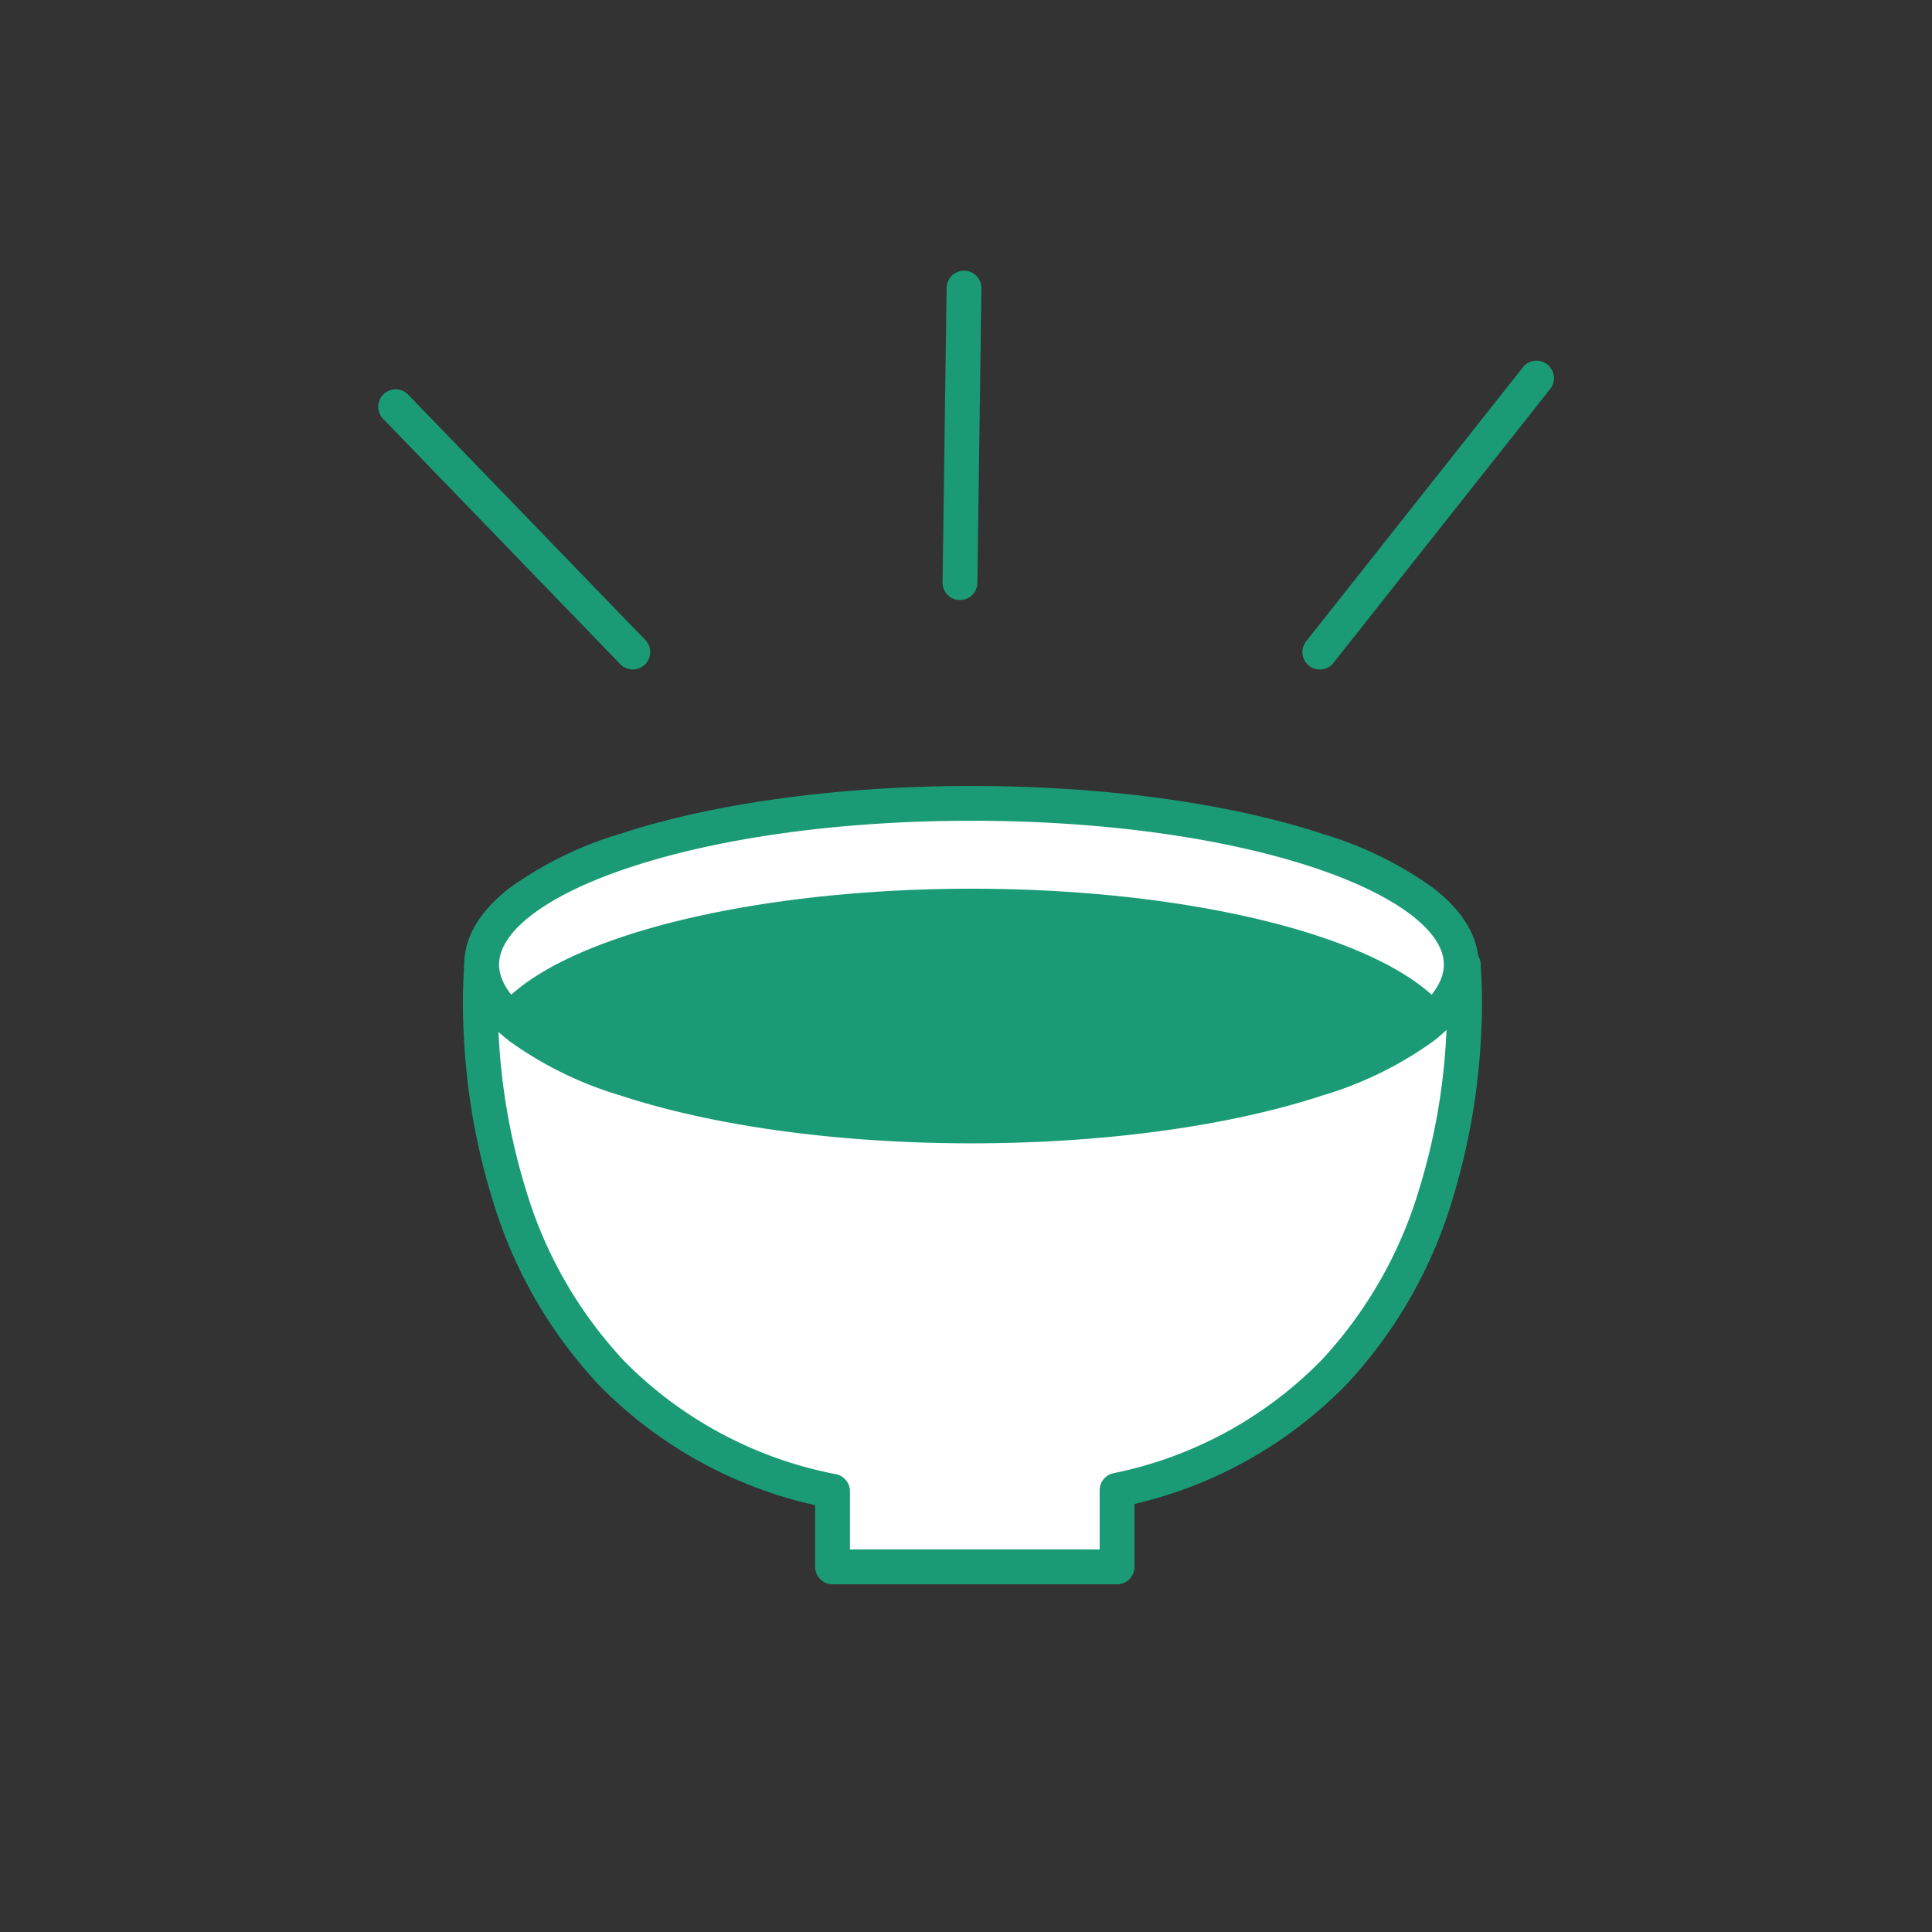 <svg xmlns="http://www.w3.org/2000/svg" xmlns:xlink="http://www.w3.org/1999/xlink" width="150" height="150" viewBox="0 0 150 150"><rect x="0" y="0" width="150" height="150" fill="#333333" stroke="none"/><defs><clipPath id="a"><ellipse cx="38.029" cy="12.516" rx="38.029" ry="12.516" transform="translate(46.134 71.632)" fill="#fff" stroke="#1a9b76" stroke-linecap="round" stroke-linejoin="round" stroke-width="2.702"/></clipPath></defs><g transform="translate(-683 -3190)"><rect width="150" height="150" transform="translate(683 3190)" fill="none"/><g transform="translate(674.26 3180.742)"><path d="M122.347,84.149H46.139s-3.288,34.325,27.241,40.89v5.868H95.469v-5.951c30.132-6.764,26.873-40.8,26.873-40.8Z" fill="#fff"/><path d="M46.139,82.8h76.208a1.351,1.351,0,0,1,1.351,1.354,44.062,44.062,0,0,1,.032,5.494,51.99,51.99,0,0,1-2.236,12.78,36.24,36.24,0,0,1-8.134,14.233,33.617,33.617,0,0,1-16.54,9.366v4.884a1.351,1.351,0,0,1-1.351,1.351H73.38a1.351,1.351,0,0,1-1.351-1.351v-4.791a33.77,33.77,0,0,1-16.758-9.3,36.111,36.111,0,0,1-8.247-14.275,51.409,51.409,0,0,1-2.271-12.859,42.43,42.43,0,0,1,.041-5.663A1.351,1.351,0,0,1,46.139,82.8Zm74.927,2.7H47.414c-.034.939-.051,2.372.042,4.133a49.119,49.119,0,0,0,2.168,12.17,33.386,33.386,0,0,0,7.627,13.176,31.468,31.468,0,0,0,16.412,8.74,1.351,1.351,0,0,1,1.067,1.321v4.518H94.118v-4.6a1.351,1.351,0,0,1,1.055-1.318,31.3,31.3,0,0,0,16.193-8.806,33.513,33.513,0,0,0,7.525-13.14,48.665,48.665,0,0,0,2.136-12.1C121.117,87.851,121.1,86.431,121.066,85.5Z" fill="#1a9b76"/><ellipse cx="38.029" cy="12.516" rx="38.029" ry="12.516" transform="translate(46.134 71.632)" fill="#fff"/><g clip-path="url(#a)"><ellipse cx="38.029" cy="12.516" rx="38.029" ry="12.516" transform="translate(46.134 78.256)" fill="#1a9b76"/></g><path d="M38.029-1.351c10.3,0,20,1.326,27.313,3.734a28.654,28.654,0,0,1,8.557,4.2c2.329,1.812,3.51,3.81,3.51,5.938s-1.181,4.126-3.51,5.938a28.654,28.654,0,0,1-8.557,4.2c-7.315,2.408-17.015,3.734-27.313,3.734s-20-1.326-27.313-3.734a28.654,28.654,0,0,1-8.557-4.2c-2.329-1.812-3.51-3.81-3.51-5.938S-.17,8.391,2.159,6.578a28.654,28.654,0,0,1,8.557-4.2C18.031-.025,27.731-1.351,38.029-1.351Zm0,25.033c10.018,0,19.418-1.278,26.468-3.6,6.393-2.1,10.21-4.933,10.21-7.567S70.89,7.053,64.5,4.949c-7.05-2.32-16.45-3.6-26.468-3.6s-19.418,1.278-26.468,3.6c-6.393,2.1-10.21,4.933-10.21,7.567s3.817,5.463,10.21,7.567C18.611,22.4,28.011,23.682,38.029,23.682Z" transform="translate(46.134 71.632)" fill="#1a9b76"/><path d="M18.414,20.4a1.347,1.347,0,0,1-.971-.412L-.971.939A1.351,1.351,0,0,1-.939-.971a1.351,1.351,0,0,1,1.91.032L19.385,18.109a1.351,1.351,0,0,1-.971,2.29Z" transform="translate(39.457 40.837)" fill="#1a9b76"/><path d="M0,24.215H-.019a1.351,1.351,0,0,1-1.332-1.369L-1.036-.019A1.351,1.351,0,0,1,.333-1.351,1.351,1.351,0,0,1,1.666.019L1.351,22.882A1.351,1.351,0,0,1,0,24.215Z" transform="translate(83.272 31.628)" fill="#1a9b76"/><path d="M0,22.622a1.345,1.345,0,0,1-.837-.291,1.351,1.351,0,0,1-.221-1.9L15.766-.838a1.351,1.351,0,0,1,1.9-.221,1.351,1.351,0,0,1,.221,1.9L1.059,22.109A1.349,1.349,0,0,1,0,22.622Z" transform="translate(111.21 38.615)" fill="#1a9b76"/></g></g></svg>